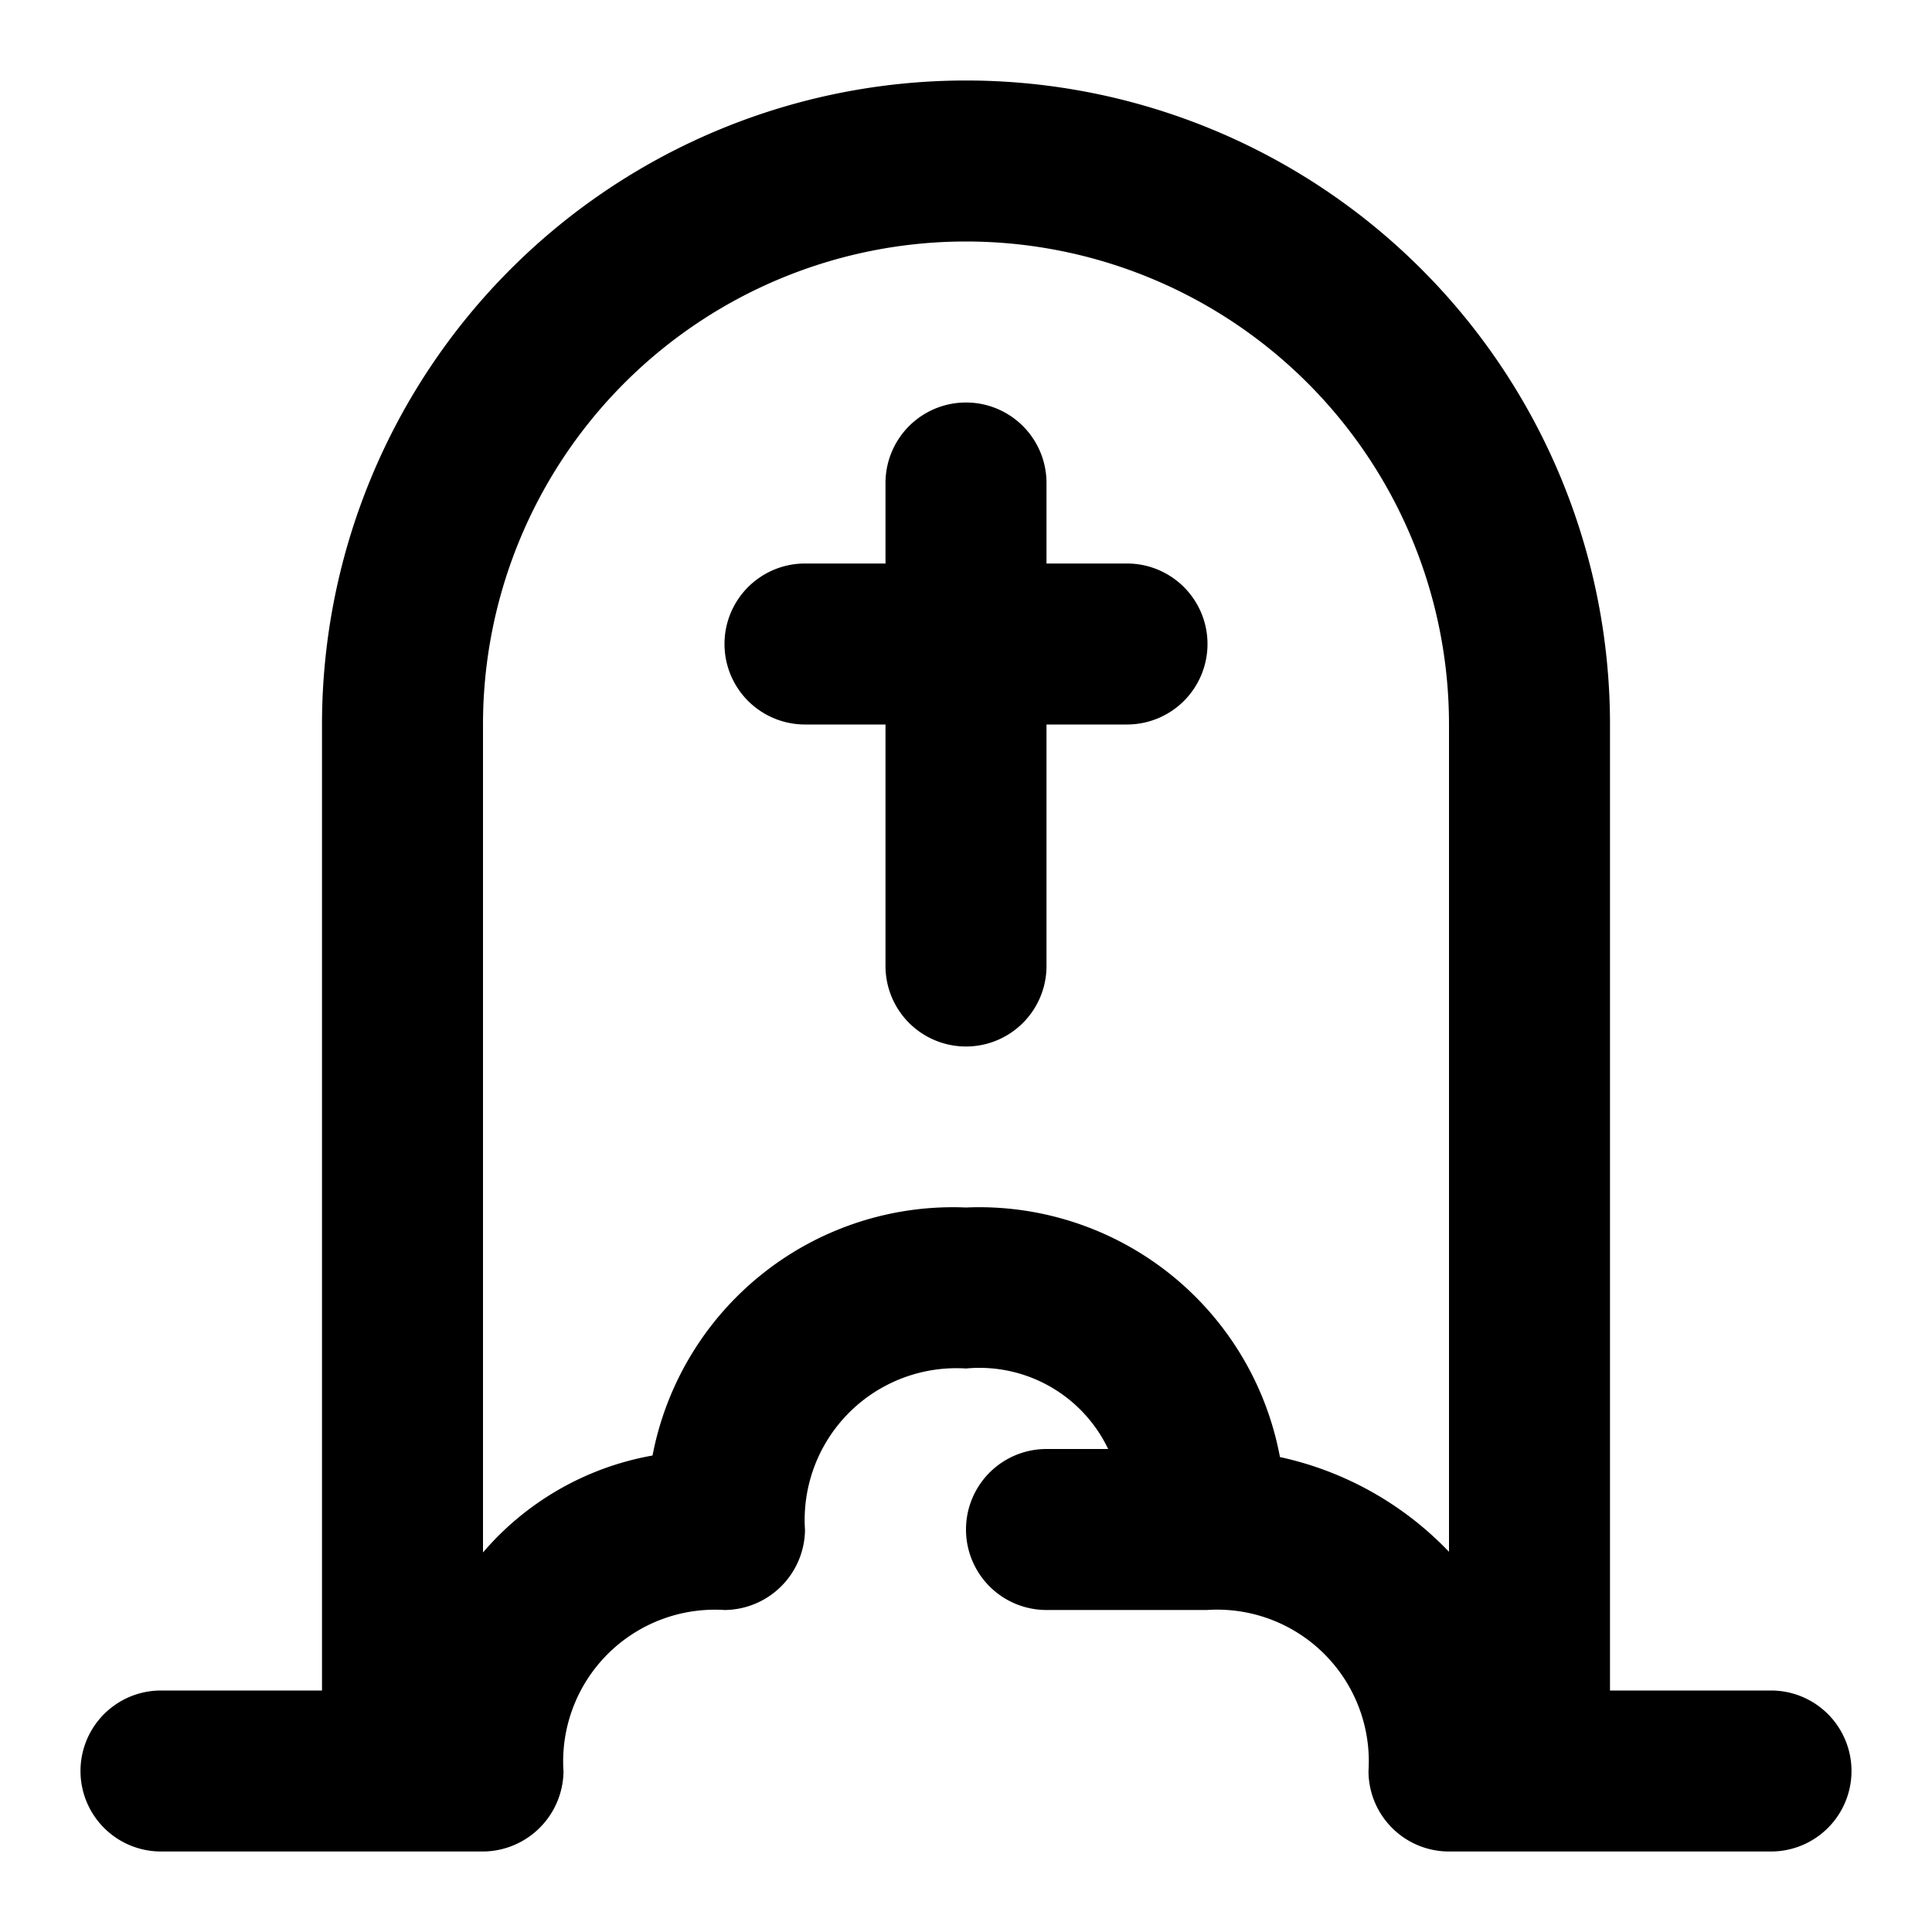 <?xml version="1.0" encoding="utf-8"?><!-- Uploaded to: SVG Repo, www.svgrepo.com, Generator: SVG Repo Mixer Tools -->
<svg fill="#000000" width="800px" height="800px" viewBox="0 0 24 24" xmlns="http://www.w3.org/2000/svg"><path d="M22,21H20V9A8,8,0,0,0,4,9V21H2a1,1,0,0,0,0,2H6a1.007,1.007,0,0,0,1-.993A1.885,1.885,0,0,1,9,20a1.007,1.007,0,0,0,1-.993A1.885,1.885,0,0,1,12,17a1.771,1.771,0,0,1,1.766,1H13a1,1,0,0,0,0,2h1.992A1.884,1.884,0,0,1,17,22a1,1,0,0,0,1,1h4a1,1,0,0,0,0-2Zm-6.1-2.9A3.8,3.8,0,0,0,12,15a3.8,3.8,0,0,0-3.894,3.081A3.6,3.6,0,0,0,6,19.285V9A6,6,0,0,1,18,9V19.277A4.108,4.108,0,0,0,15.9,18.1ZM15,8a1,1,0,0,1-1,1H13v3a1,1,0,0,1-2,0V9H10a1,1,0,0,1,0-2h1V6a1,1,0,0,1,2,0V7h1A1,1,0,0,1,15,8Z"/></svg>